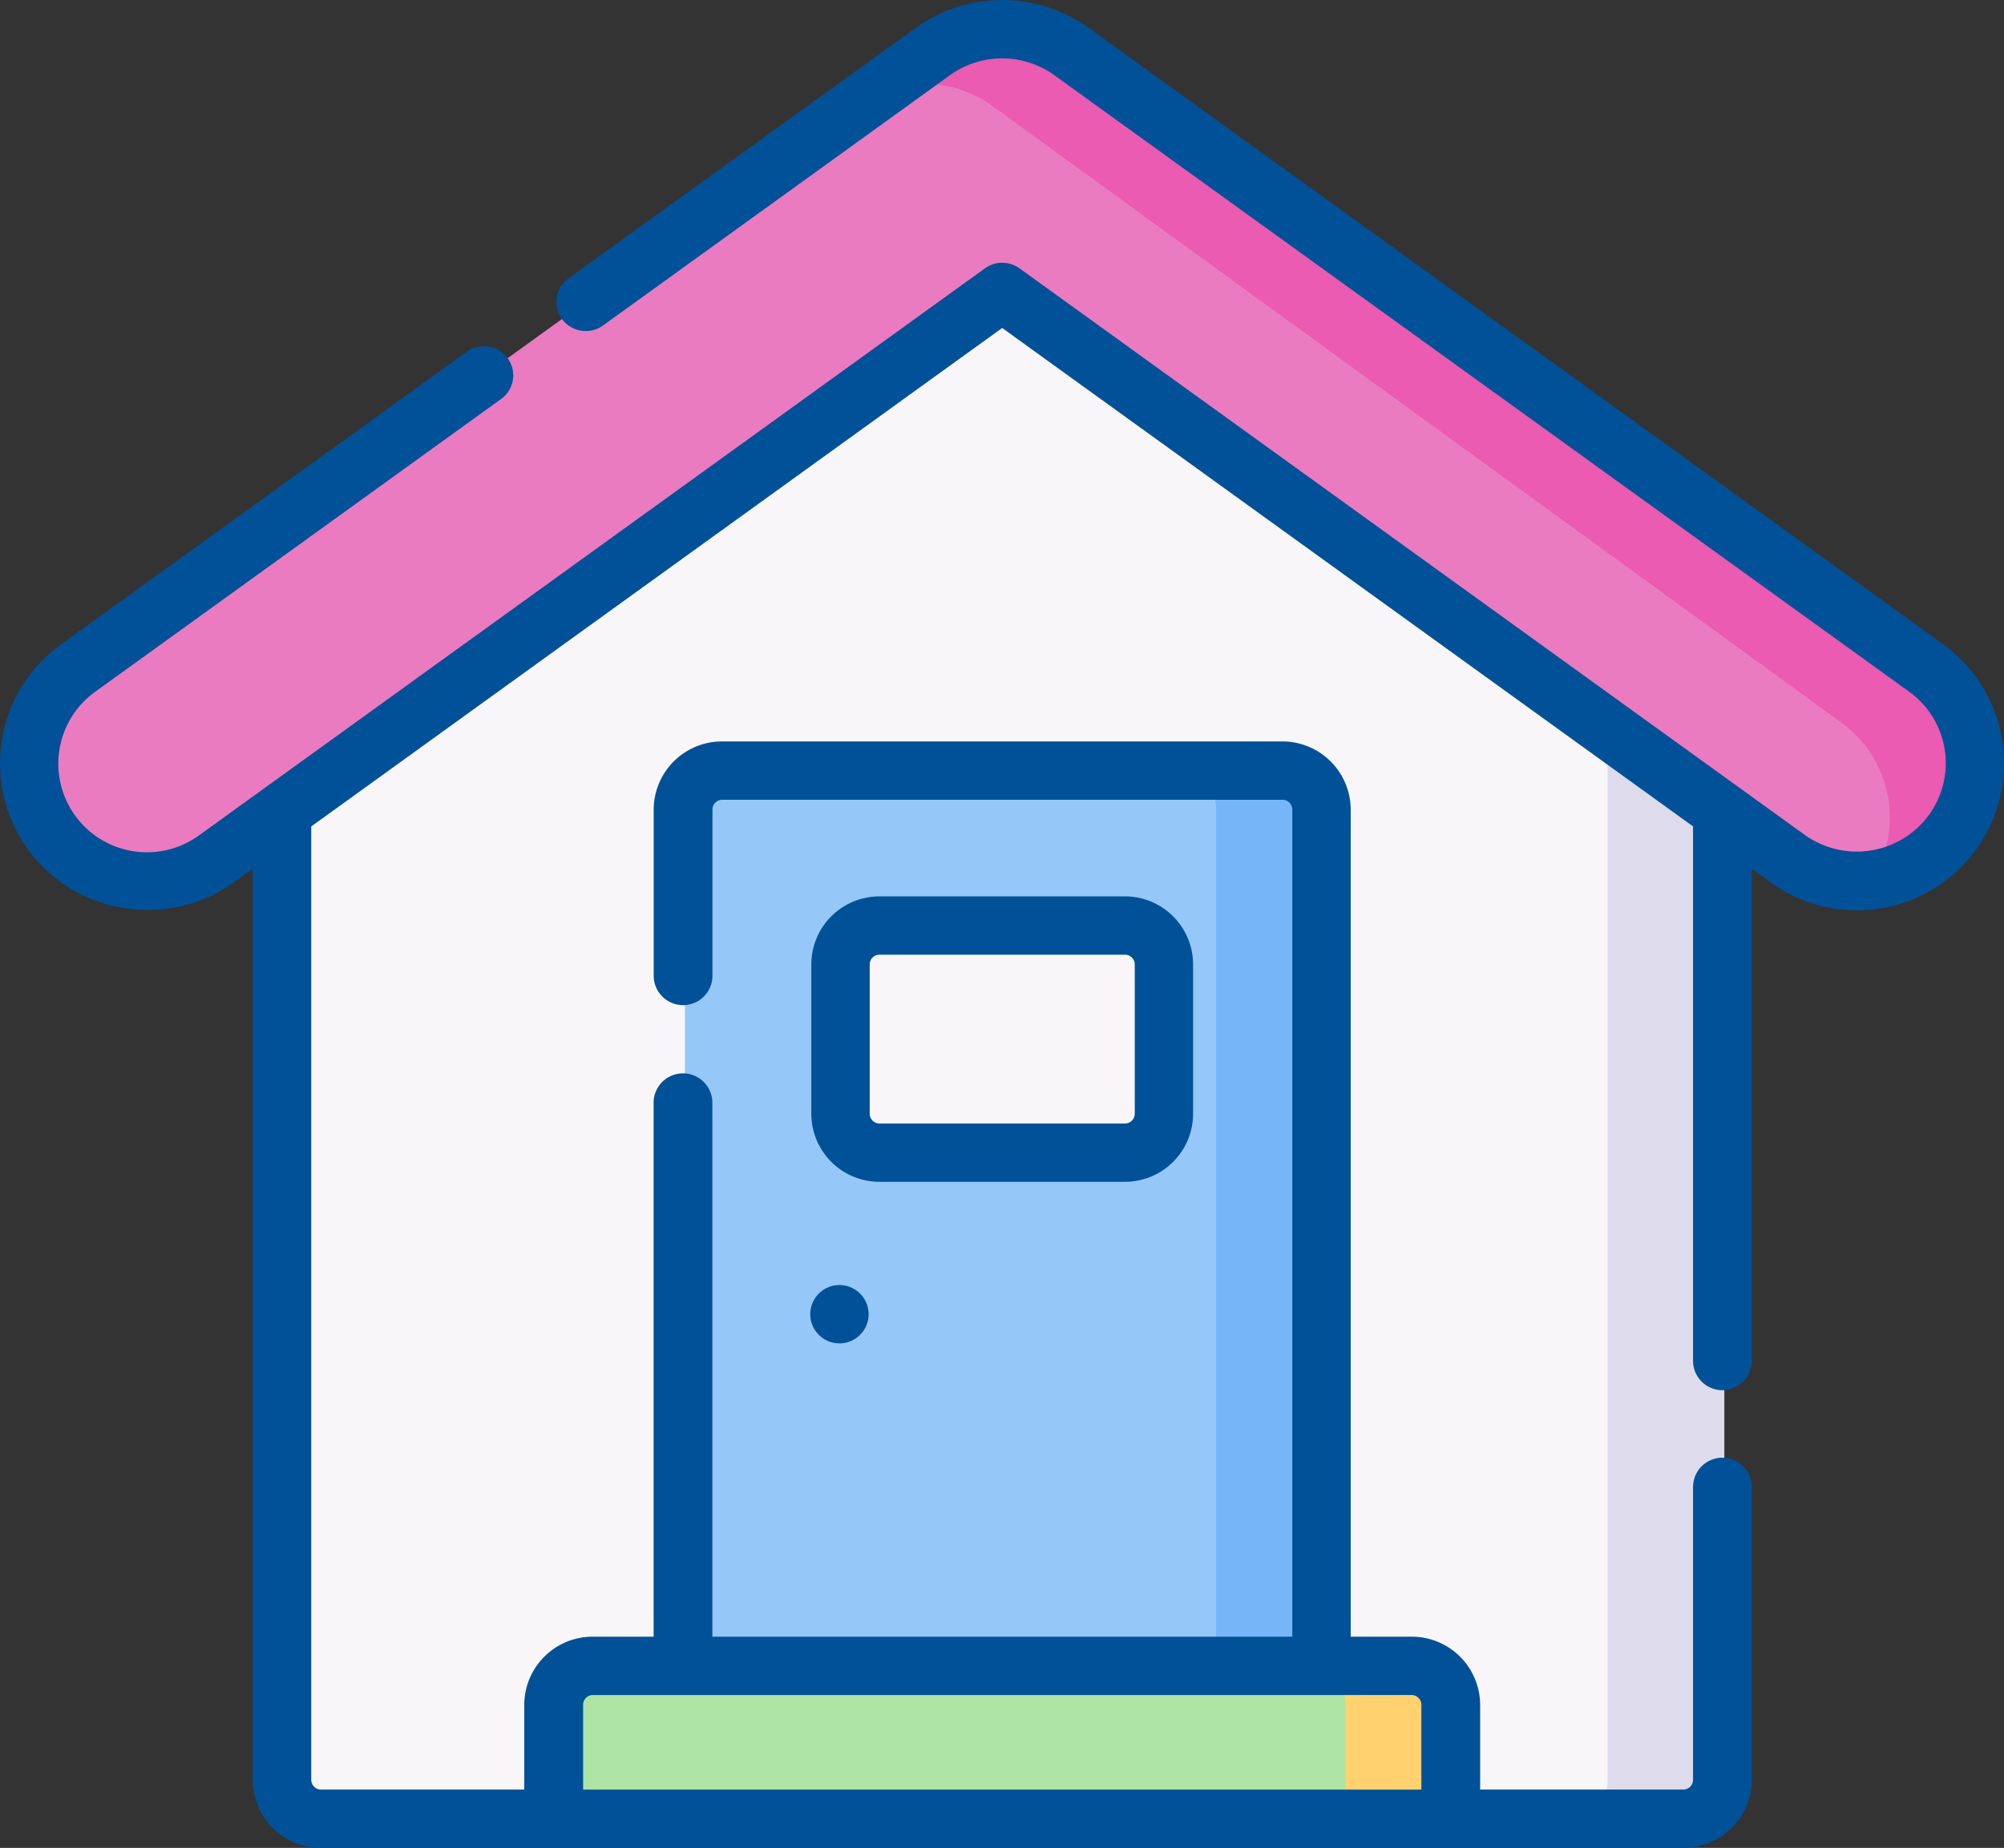 <svg xmlns="http://www.w3.org/2000/svg" width="60.38" height="55.692" viewBox="0 0 60.38 55.692"><rect x="0" y="0" width="60.38" height="55.692" fill="#333333" stroke="none"/><defs><style>.a{fill:#f9f6f9;}.b{fill:#dedbec;}.c{fill:#95c7f8;}.d{fill:#75b5f8;}.e{fill:#ea7bc1;}.f{fill:#ea5bb1;}.g{fill:#ade4a4;}.h{fill:#ffd26f;}.i{fill:#005197;}</style></defs><g transform="translate(-0.004 -0.004)"><path class="a" d="M8.444,17.889V53.644a1.177,1.177,0,0,0,1.182,1.172H50.773a1.177,1.177,0,0,0,1.183-1.171h0V17.889L30.121,4.947Z"/><path class="b" d="M48.441,15.786V53.644a1.172,1.172,0,0,1-1.172,1.172h3.516a1.172,1.172,0,0,0,1.172-1.172V17.889Z"/><path class="c" d="M20.641,50.208V24.4a1.172,1.172,0,0,1,1.172-1.172H37.4A1.172,1.172,0,0,1,38.577,24.4V51.38Z"/><path class="d" d="M38.638,23.223H35.474A1.172,1.172,0,0,1,36.646,24.4V51.38l3.164-1.172V24.4A1.172,1.172,0,0,0,38.638,23.223Z"/><path class="e" d="M55.955,26.549a3.562,3.562,0,0,1-2.094-.677L30.2,8.8,6.541,25.872a3.582,3.582,0,0,1-4.982-.784,3.527,3.527,0,0,1,.765-4.928l.024-.017,24.2-17.459,1.559-.89a3.587,3.587,0,0,1,4.193,0L57.819,20.258a3.28,3.28,0,0,1,1.037,4.521c-.041.066-.084.13-.13.192a3.488,3.488,0,0,1-2.339,1.552A3.669,3.669,0,0,1,55.955,26.549Z"/><path class="f" d="M58.066,20.142,32.485,1.558a3.542,3.542,0,0,0-4.164,0L26.773,2.683a3.543,3.543,0,0,1,3.134.516L55.486,21.782a3.541,3.541,0,0,1,.922,4.741,3.541,3.541,0,0,0,1.656-6.381Z"/><path class="g" d="M16.765,54.816V51.38a1.172,1.172,0,0,1,1.172-1.172H40.211a1.172,1.172,0,0,1,1.172,1.172l-.938,3.436Z"/><path class="h" d="M42.535,50.21H39.371a1.172,1.172,0,0,1,1.172,1.172v3.436h3.164V51.38A1.171,1.171,0,0,0,42.535,50.21Z"/><path class="a" d="M33.9,34.741H26.5a1.172,1.172,0,0,1-1.172-1.172v-4.5A1.172,1.172,0,0,1,26.5,27.9h7.4a1.172,1.172,0,0,1,1.172,1.172v4.5A1.172,1.172,0,0,1,33.9,34.741Z"/><path class="i" d="M33.9,35.621a2.053,2.053,0,0,0,2.051-2.051v-4.5A2.053,2.053,0,0,0,33.9,27.019H26.5a2.053,2.053,0,0,0-2.051,2.051v4.5A2.053,2.053,0,0,0,26.5,35.621ZM26.208,33.57v-4.5a.293.293,0,0,1,.293-.293h7.4a.293.293,0,0,1,.293.293v4.5a.293.293,0,0,1-.293.293H26.5a.294.294,0,0,1-.292-.292Z"/><path class="i" d="M24.417,39.611a.879.879,0,1,0,.879-.879h0A.88.88,0,0,0,24.417,39.611Z"/><path class="i" d="M50.72,55.695a2.06,2.06,0,0,0,2.065-2.051V44.821a.885.885,0,0,0-1.77,0v8.823a.294.294,0,0,1-.295.293H44.6V51.381a2.06,2.06,0,0,0-2.065-2.051H40.7V24.4a2.06,2.06,0,0,0-2.065-2.051H21.762A2.059,2.059,0,0,0,19.7,24.4v5.011a.885.885,0,1,0,1.77,0h0V24.4a.294.294,0,0,1,.3-.293H38.64a.294.294,0,0,1,.3.293h0V49.33H21.467V33.238a.885.885,0,0,0-1.77,0V49.33H17.868A2.06,2.06,0,0,0,15.8,51.38v2.557H9.682a.294.294,0,0,1-.3-.293h0V24.911L30.2,9.888,51.015,24.909V41.016a.885.885,0,1,0,1.77,0h0V26.186l.552.4a4.431,4.431,0,0,0,5.232-7.153L32.817.851a4.464,4.464,0,0,0-5.232,0L17.137,8.391a.875.875,0,0,0-.206,1.22l.006.008a.888.888,0,0,0,1.236.194l10.449-7.54a2.69,2.69,0,0,1,3.152,0L57.528,20.851a2.655,2.655,0,0,1,.6,3.706l-.01.014a2.693,2.693,0,0,1-3.745.589L30.721,8.091a.889.889,0,0,0-1.04,0L6.025,25.162a2.67,2.67,0,1,1-3.151-4.311L15.1,12.03a.875.875,0,0,0,.206-1.22L15.3,10.8a.889.889,0,0,0-1.236-.194L1.834,19.431a4.415,4.415,0,0,0,1.92,7.943,4.519,4.519,0,0,0,.706.055,4.443,4.443,0,0,0,2.606-.845l.552-.4V53.645A2.06,2.06,0,0,0,9.683,55.7H50.72ZM17.573,51.381a.294.294,0,0,1,.3-.293H42.534a.294.294,0,0,1,.295.293h0v2.557H17.573Z"/></g></svg>